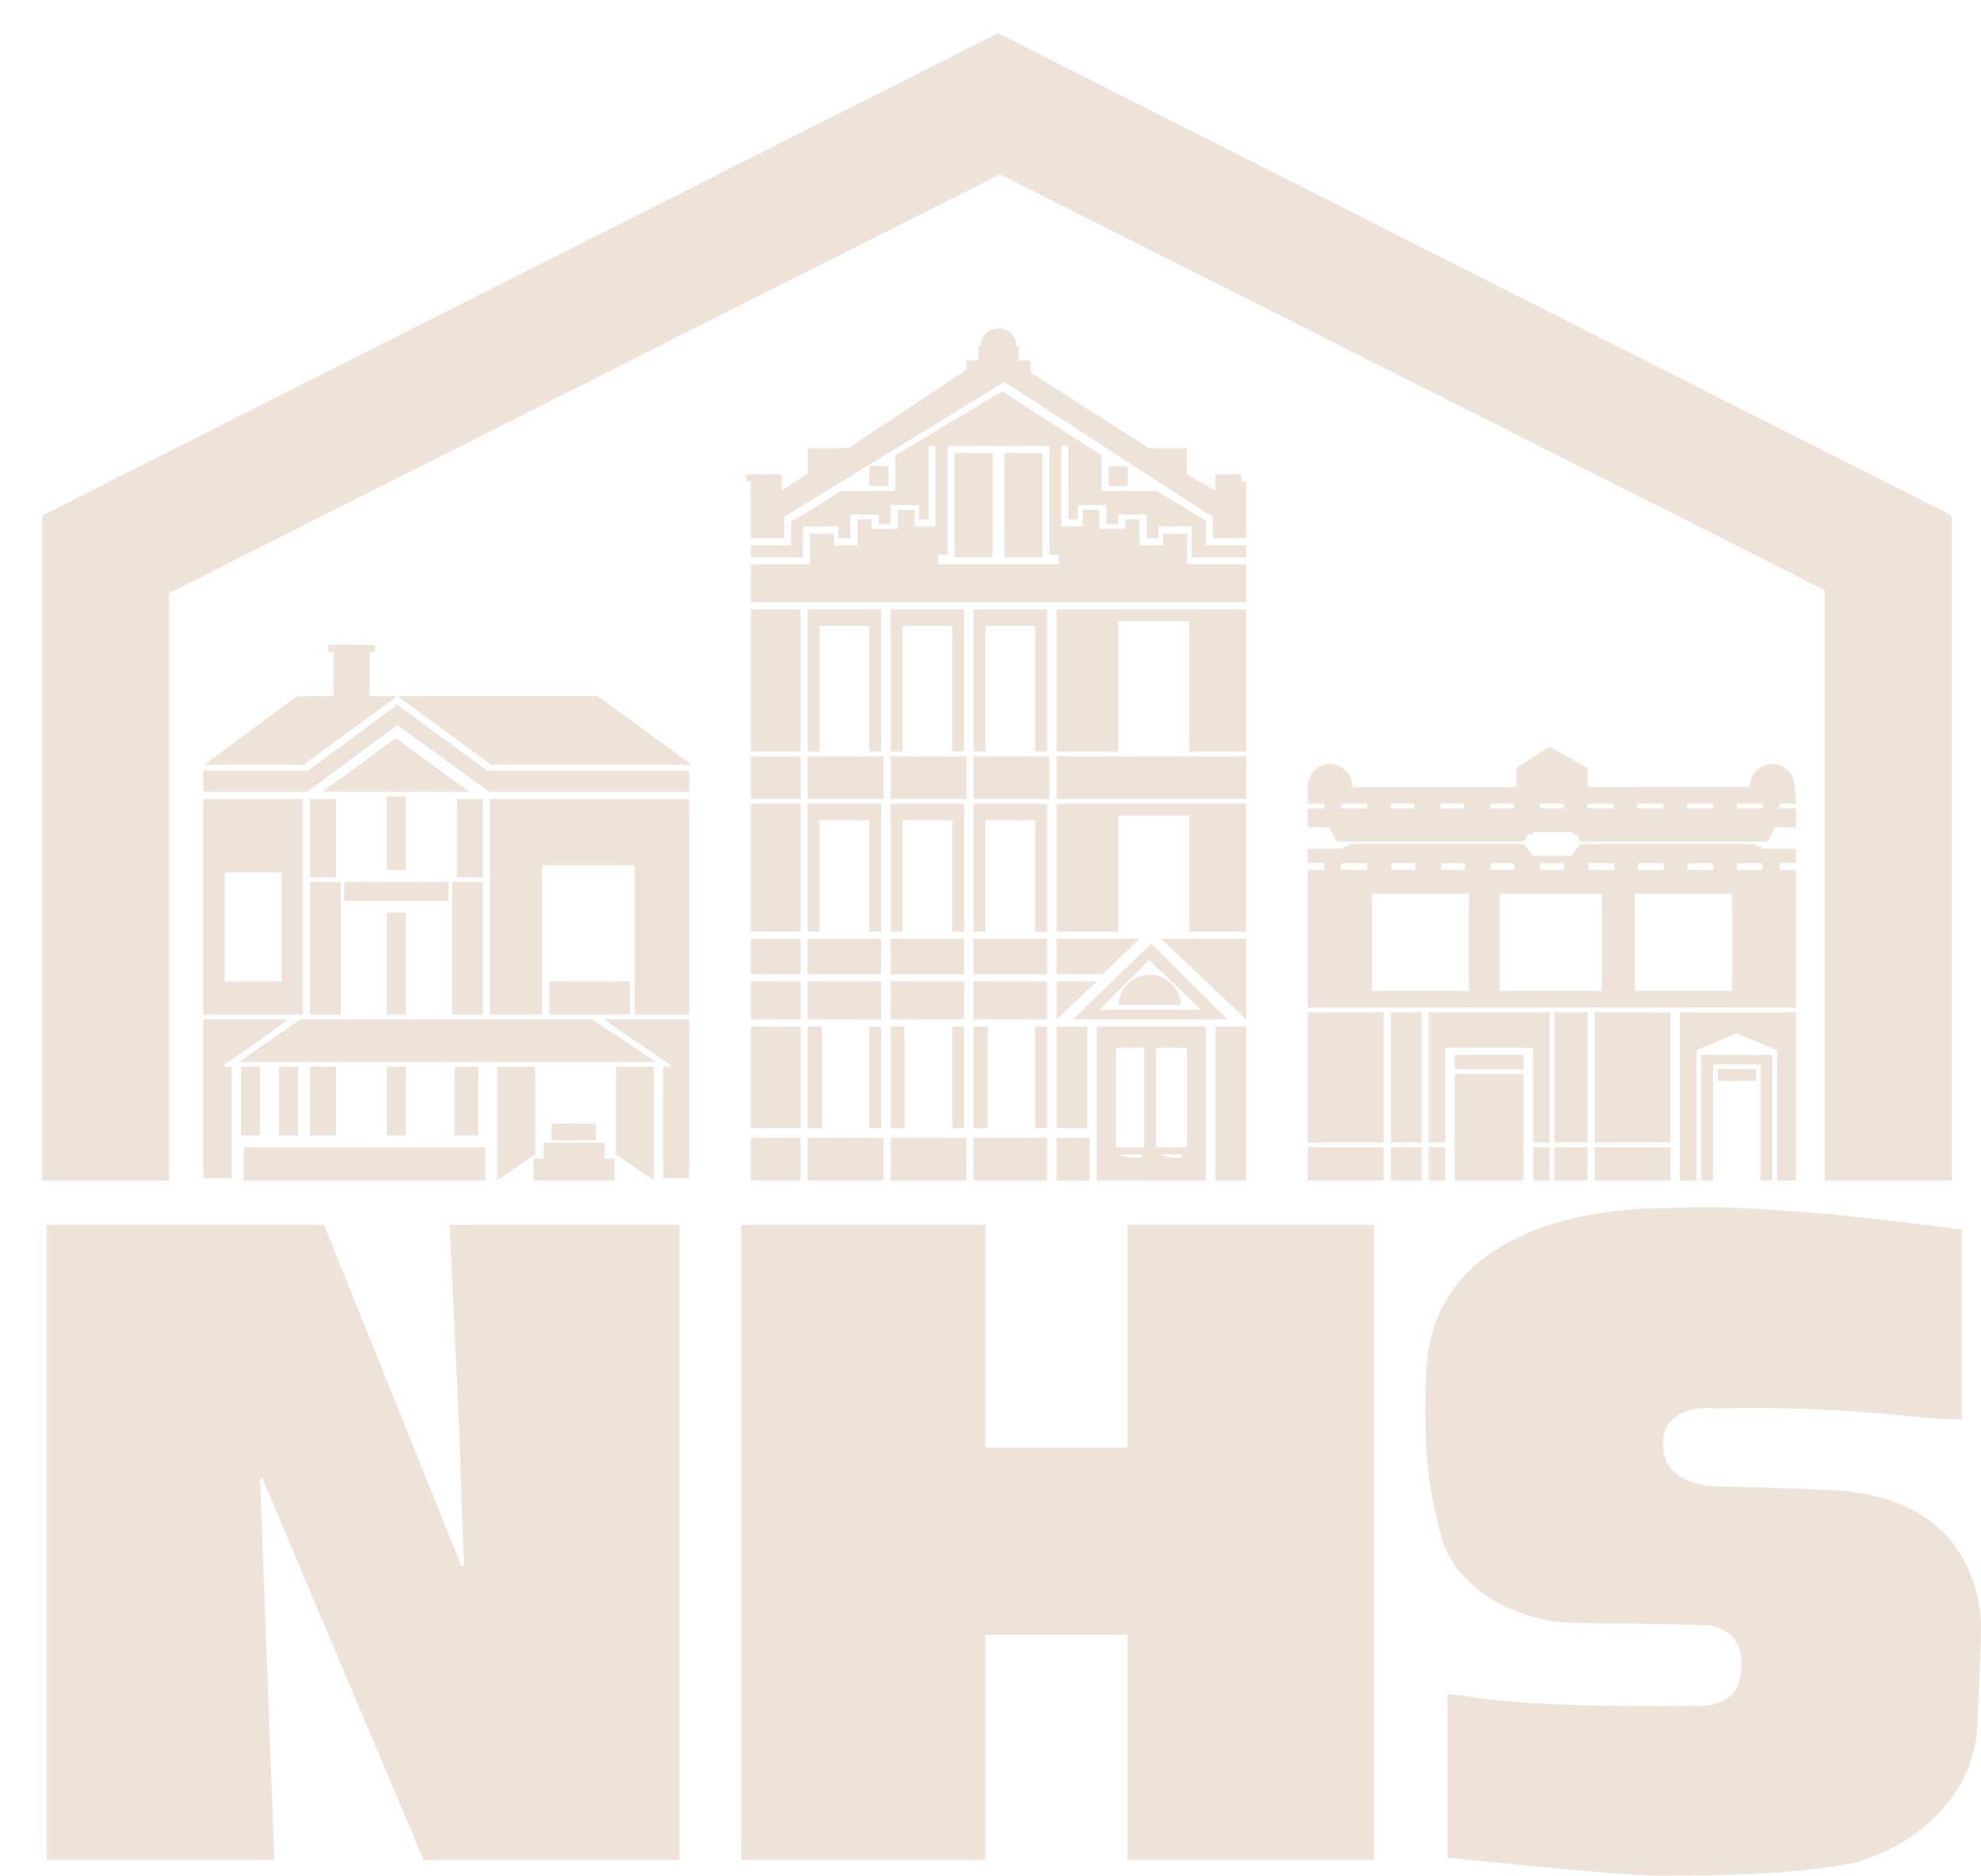 <?xml version="1.0" encoding="utf-8"?>
<!-- Generator: Adobe Illustrator 18.1.0, SVG Export Plug-In . SVG Version: 6.00 Build 0)  -->
<!DOCTYPE svg PUBLIC "-//W3C//DTD SVG 1.1//EN" "http://www.w3.org/Graphics/SVG/1.1/DTD/svg11.dtd">
<svg version="1.1" id="Layer_1" xmlns="http://www.w3.org/2000/svg" xmlns:xlink="http://www.w3.org/1999/xlink" x="0px" y="0px"
	 viewBox="0 0 453.726 429.682" enable-background="new 0 0 453.726 429.682" xml:space="preserve">
<g>
	<g>
		<path fill="#EEE3D9" d="M97.021,426.097h58.631V280.603h-52.66c0.725,15.561,1.448,31.13,2.171,46.689l1.087,31.487h-0.543
			L74.22,280.603H10.703v145.494H62.82c-1.086-29.133-2.171-58.273-3.257-87.405h0.542L97.021,426.097z"/>
		<polygon fill="#EEE3D9" points="258.258,331.636 225.685,331.636 225.685,280.603 169.767,280.603 169.767,426.097 
			225.685,426.097 225.685,374.521 258.258,374.521 258.258,426.097 314.719,426.097 314.719,280.603 258.258,280.603 		"/>
		<path fill="#EEE3D9" d="M382.422,276.804c0,0-54.047-2.525-55.752,37.425c-0.807,18.911,0.725,27.773,3.568,38.116
			c2.842,10.343,15.553,19.331,31.117,19.464c15.564,0.132,29.129,0.482,29.129,0.482s8.395-0.003,8.395,8.77
			c0,8.771-5.713,9.75-10.379,9.75c-4.666,0-36.623,0.469-51.445-2.032c-2.422-0.408-5.508-0.685-5.508-0.685v37.46
			c0,0,38.441,4.129,48.334,4.129c9.893,0,28.545,0.005,42.588-2.514c12.685-2.275,29.68-13.586,30.453-32.163
			c0.945-22.697,0.773-21.008,0.773-21.008s2.355-31.14-34.654-32.657c-16.15-0.663-23.471-0.784-23.471-0.784
			s-14.453,0.985-14.701-9.402c-0.246-10.295,12.752-8.508,12.752-8.508s20.893-0.674,42.816,1.691
			c9.584,1.033,12.914,0.781,12.914,0.781v-43.428C449.352,281.691,402.78,275.173,382.422,276.804z"/>
	</g>
	<g>
		<polygon fill-rule="evenodd" clip-rule="evenodd" fill="#EEE3D9" points="228.56,7.596 9.642,118.108 9.642,270.431 
			38.737,270.431 38.737,135.865 229.052,39.93 417.936,135.183 417.936,270.431 447.03,270.431 447.03,118.108 		"/>
		<polygon fill-rule="evenodd" clip-rule="evenodd" fill="#EEE3D9" points="136.856,159.486 91.617,159.486 91.425,159.748 
			112.521,175.206 158.47,175.206 158.47,175.195 		"/>
		<polygon fill-rule="evenodd" clip-rule="evenodd" fill="#EEE3D9" points="90.429,159.486 84.643,159.486 84.643,149.37 
			85.856,149.37 85.856,147.74 75.231,147.74 75.231,149.37 76.444,149.37 76.444,159.486 68.021,159.486 46.75,175.206 
			69.525,175.206 90.621,159.748 		"/>
		<polygon fill-rule="evenodd" clip-rule="evenodd" fill="#EEE3D9" points="111.561,176.514 90.979,161.432 90.867,161.584 
			90.858,161.573 70.445,176.573 70.445,176.514 46.558,176.514 46.558,181.399 70.264,181.399 70.445,181.293 91.017,166.086 
			111.703,181.14 111.934,181.399 157.849,181.399 157.849,176.514 		"/>
		<polygon fill-rule="evenodd" clip-rule="evenodd" fill="#EEE3D9" points="107.453,181.399 90.639,169.078 73.826,181.399 		"/>
		<rect x="184.993" y="260.661" fill-rule="evenodd" clip-rule="evenodd" fill="#EEE3D9" width="17.373" height="9.77"/>
		<polygon fill-rule="evenodd" clip-rule="evenodd" fill="#EEE3D9" points="201.823,213.429 201.823,184.114 184.993,184.114 
			184.993,213.429 187.708,213.429 187.708,187.914 199.108,187.914 199.108,213.429 		"/>
		<rect x="171.964" y="173.256" fill-rule="evenodd" clip-rule="evenodd" fill="#EEE3D9" width="11.401" height="9.771"/>
		<rect x="184.993" y="215.058" fill-rule="evenodd" clip-rule="evenodd" fill="#EEE3D9" width="16.829" height="8.143"/>
		<rect x="104.647" y="183.028" fill-rule="evenodd" clip-rule="evenodd" fill="#EEE3D9" width="5.972" height="17.915"/>
		<rect x="171.964" y="215.058" fill-rule="evenodd" clip-rule="evenodd" fill="#EEE3D9" width="11.401" height="8.143"/>
		<rect x="171.964" y="184.114" fill-rule="evenodd" clip-rule="evenodd" fill="#EEE3D9" width="11.401" height="29.315"/>
		<rect x="171.964" y="139.597" fill-rule="evenodd" clip-rule="evenodd" fill="#EEE3D9" width="11.401" height="32.574"/>
		<rect x="203.994" y="215.058" fill-rule="evenodd" clip-rule="evenodd" fill="#EEE3D9" width="16.83" height="8.143"/>
		<rect x="203.994" y="224.829" fill-rule="evenodd" clip-rule="evenodd" fill="#EEE3D9" width="16.83" height="8.688"/>
		<rect x="218.11" y="235.145" fill-rule="evenodd" clip-rule="evenodd" fill="#EEE3D9" width="2.714" height="23.345"/>
		<polygon fill-rule="evenodd" clip-rule="evenodd" fill="#EEE3D9" points="220.824,213.429 220.824,184.114 203.994,184.114 
			203.994,213.429 206.709,213.429 206.709,187.914 218.11,187.914 218.11,213.429 		"/>
		<path fill-rule="evenodd" clip-rule="evenodd" fill="#EEE3D9" d="M203.994,258.49h3.257c-0.181-7.783,0.049-15.565-0.132-23.345
			h-3.125V258.49z"/>
		<rect x="184.993" y="224.829" fill-rule="evenodd" clip-rule="evenodd" fill="#EEE3D9" width="16.829" height="8.688"/>
		<rect x="184.993" y="235.145" fill-rule="evenodd" clip-rule="evenodd" fill="#EEE3D9" width="3.257" height="23.345"/>
		<rect x="199.108" y="235.145" fill-rule="evenodd" clip-rule="evenodd" fill="#EEE3D9" width="2.715" height="23.345"/>
		<path fill-rule="evenodd" clip-rule="evenodd" fill="#EEE3D9" d="M203.994,260.661v9.77h17.312c0.181-3.256-0.12-6.514,0.061-9.77
			H203.994z"/>
		<polygon fill-rule="evenodd" clip-rule="evenodd" fill="#EEE3D9" points="201.823,172.171 201.823,139.597 184.993,139.597 
			184.993,172.171 187.708,172.171 187.708,143.398 199.108,143.398 199.108,172.171 		"/>
		<rect x="184.993" y="173.256" fill-rule="evenodd" clip-rule="evenodd" fill="#EEE3D9" width="17.373" height="9.771"/>
		<rect x="103.561" y="202.029" fill-rule="evenodd" clip-rule="evenodd" fill="#EEE3D9" width="7.058" height="30.401"/>
		<rect x="55.787" y="262.833" fill-rule="evenodd" clip-rule="evenodd" fill="#EEE3D9" width="55.374" height="7.599"/>
		<path fill-rule="evenodd" clip-rule="evenodd" fill="#EEE3D9" d="M51.444,243.831c1.628-0.905,14.658-10.314,14.658-10.314H46.558
			v36.373h6.516v-25.516h-1.629V243.831z"/>
		<rect x="55.245" y="244.375" fill-rule="evenodd" clip-rule="evenodd" fill="#EEE3D9" width="4.343" height="15.743"/>
		<rect x="63.93" y="244.375" fill-rule="evenodd" clip-rule="evenodd" fill="#EEE3D9" width="4.343" height="15.743"/>
		<path fill-rule="evenodd" clip-rule="evenodd" fill="#EEE3D9" d="M69.359,183.028H46.558v49.402h22.801V183.028z M64.474,224.829
			h-13.03v-24.972h13.03V224.829z"/>
		<rect x="88.632" y="209.087" fill-rule="evenodd" clip-rule="evenodd" fill="#EEE3D9" width="4.343" height="23.344"/>
		<rect x="70.989" y="202.029" fill-rule="evenodd" clip-rule="evenodd" fill="#EEE3D9" width="7.058" height="30.401"/>
		<rect x="203.994" y="173.256" fill-rule="evenodd" clip-rule="evenodd" fill="#EEE3D9" width="17.373" height="9.771"/>
		<rect x="88.632" y="182.484" fill-rule="evenodd" clip-rule="evenodd" fill="#EEE3D9" width="4.343" height="16.831"/>
		<rect x="78.86" y="202.029" fill-rule="evenodd" clip-rule="evenodd" fill="#EEE3D9" width="23.887" height="4.343"/>
		<rect x="70.989" y="244.375" fill-rule="evenodd" clip-rule="evenodd" fill="#EEE3D9" width="5.971" height="15.743"/>
		<polygon fill-rule="evenodd" clip-rule="evenodd" fill="#EEE3D9" points="135.592,233.517 68.817,233.517 54.701,243.287 
			150.249,243.287 		"/>
		<path fill-rule="evenodd" clip-rule="evenodd" fill="#EEE3D9" d="M153.507,243.831v0.544h-1.629v25.516h5.972v-36.373h-19.544
			C138.305,233.517,152.963,243.65,153.507,243.831z"/>
		<rect x="125.819" y="224.829" fill-rule="evenodd" clip-rule="evenodd" fill="#EEE3D9" width="18.458" height="7.601"/>
		<polygon fill-rule="evenodd" clip-rule="evenodd" fill="#EEE3D9" points="112.247,232.43 124.191,232.43 124.191,198.228 
			145.363,198.228 145.363,232.43 157.849,232.43 157.849,183.028 112.247,183.028 		"/>
		<rect x="88.632" y="244.375" fill-rule="evenodd" clip-rule="evenodd" fill="#EEE3D9" width="4.344" height="15.743"/>
		<rect x="171.964" y="235.145" fill-rule="evenodd" clip-rule="evenodd" fill="#EEE3D9" width="11.401" height="23.345"/>
		<rect x="171.964" y="260.661" fill-rule="evenodd" clip-rule="evenodd" fill="#EEE3D9" width="11.401" height="9.77"/>
		<polygon fill-rule="evenodd" clip-rule="evenodd" fill="#EEE3D9" points="122.562,244.375 113.876,244.375 113.876,270.431 
			122.562,264.461 		"/>
		<polygon fill-rule="evenodd" clip-rule="evenodd" fill="#EEE3D9" points="141.08,244.375 149.765,244.375 149.765,270.431 
			141.08,264.461 		"/>
		<rect x="104.103" y="244.375" fill-rule="evenodd" clip-rule="evenodd" fill="#EEE3D9" width="5.43" height="15.743"/>
		<rect x="171.964" y="224.829" fill-rule="evenodd" clip-rule="evenodd" fill="#EEE3D9" width="11.401" height="8.688"/>
		<rect x="126.357" y="257.403" fill-rule="evenodd" clip-rule="evenodd" fill="#EEE3D9" width="10.202" height="3.8"/>
		<rect x="70.989" y="183.028" fill-rule="evenodd" clip-rule="evenodd" fill="#EEE3D9" width="5.971" height="17.915"/>
		<rect x="327.229" y="262.833" fill-rule="evenodd" clip-rule="evenodd" fill="#EEE3D9" width="3.801" height="7.599"/>
		<rect x="318.541" y="231.886" fill-rule="evenodd" clip-rule="evenodd" fill="#EEE3D9" width="7.059" height="29.859"/>
		<rect x="333.2" y="246.002" fill-rule="evenodd" clip-rule="evenodd" fill="#EEE3D9" width="15.744" height="24.43"/>
		<rect x="318.541" y="262.833" fill-rule="evenodd" clip-rule="evenodd" fill="#EEE3D9" width="7.059" height="7.599"/>
		<rect x="333.2" y="241.66" fill-rule="evenodd" clip-rule="evenodd" fill="#EEE3D9" width="15.744" height="3.258"/>
		<rect x="299.541" y="231.886" fill-rule="evenodd" clip-rule="evenodd" fill="#EEE3D9" width="17.372" height="29.859"/>
		<rect x="199.108" y="106.776" fill-rule="evenodd" clip-rule="evenodd" fill="#EEE3D9" width="4.344" height="4.591"/>
		<rect x="253.94" y="106.843" fill-rule="evenodd" clip-rule="evenodd" fill="#EEE3D9" width="4.343" height="4.524"/>
		<rect x="351.116" y="262.833" fill-rule="evenodd" clip-rule="evenodd" fill="#EEE3D9" width="3.799" height="7.599"/>
		<rect x="299.541" y="262.833" fill-rule="evenodd" clip-rule="evenodd" fill="#EEE3D9" width="17.372" height="7.599"/>
		<rect x="393.459" y="244.918" fill-rule="evenodd" clip-rule="evenodd" fill="#EEE3D9" width="8.686" height="2.713"/>
		<path fill-rule="evenodd" clip-rule="evenodd" fill="#EEE3D9" d="M285.426,127.654v-2.715h-9.229v-5.428
			c-0.332-0.611-11.4-7.058-11.4-7.058h-12.486v-8.142L229.51,89.651l-24.43,14.659v8.142h-12.486c0,0-9.953,6.334-11.4,7.058v5.428
			h-9.229v2.715h11.944v-7.058h8.143v2.715h2.714v-5.429h6.516v2.171h2.713v-4.344h6.515v3.258h2.171v-16.831h1.629v18.458h-4.886
			v-3.801h-3.799v4.344h-5.972v-2.171h-3.257v5.971h-5.429v-2.713h-5.43v7.057h-13.572v8.686h113.462v-8.686h-13.572v-7.057h-5.43
			v2.713h-5.427v-5.971h-3.259v2.171h-5.971v-4.344h-3.799v3.801h-4.887v-18.458h1.628v16.831h2.171v-3.258h6.516v4.344h2.715
			v-2.171h6.514v5.429h2.715v-2.715h7.602v7.058H285.426z M242.539,129.282h-27.687v-2.172h2.171v-24.973h23.344v24.973h2.172
			V129.282z"/>
		<polygon fill-rule="evenodd" clip-rule="evenodd" fill="#EEE3D9" points="389.66,270.431 392.375,270.431 392.375,243.831 
			403.233,243.831 403.233,270.431 405.948,270.431 405.948,241.66 389.66,241.66 		"/>
		<polygon fill-rule="evenodd" clip-rule="evenodd" fill="#EEE3D9" points="384.774,270.431 388.573,270.431 388.573,240.575 
			397.69,236.773 407.032,240.575 407.032,270.431 411.375,270.431 411.375,231.886 384.774,231.886 		"/>
		<path fill-rule="evenodd" clip-rule="evenodd" fill="#EEE3D9" d="M411.375,197.686v-3.257h-7.982v-0.621h-1.17v-0.397
			l-0.619-0.068h-39.592l-2.211,2.714h-8.686c-0.725-0.905-1.447-1.809-2.172-2.714h-40.172v0.543h-1.088v0.544h-8.143v3.257h3.801
			v1.629h-3.801v31.487h111.834v-31.487h-3.801v-1.629H411.375z M386.471,197.768h5.973v1.503h-5.973V197.768z M375.137,197.768
			h5.973v1.503h-5.973V197.768z M352.744,197.768h5.43v1.503h-5.43V197.768z M330.078,197.768h5.43v1.503h-5.43V197.768z
			 M318.744,197.768h5.43v1.503h-5.43V197.768z M313.114,199.271h-5.973v-1.503h5.973V199.271z M336.459,227.003h-22.261v-22.259
			h22.261V227.003z M341.41,197.768h5.43v1.503h-5.43V197.768z M366.86,227.003h-23.346v-22.259h23.346V227.003z M369.778,199.271
			h-5.971v-1.503h5.971V199.271z M396.717,227.003h-22.258v-22.259h22.258V227.003z M403.776,199.271h-5.973v-1.503h5.973V199.271z"
			/>
		<rect x="356.002" y="231.886" fill-rule="evenodd" clip-rule="evenodd" fill="#EEE3D9" width="7.602" height="29.859"/>
		<rect x="365.231" y="231.886" fill-rule="evenodd" clip-rule="evenodd" fill="#EEE3D9" width="17.371" height="29.859"/>
		<polygon fill-rule="evenodd" clip-rule="evenodd" fill="#EEE3D9" points="327.229,261.746 331.03,261.746 331.03,240.031 
			351.116,240.031 351.116,261.746 354.914,261.746 354.914,231.886 327.229,231.886 		"/>
		<rect x="356.002" y="262.833" fill-rule="evenodd" clip-rule="evenodd" fill="#EEE3D9" width="7.602" height="7.599"/>
		<rect x="365.231" y="262.833" fill-rule="evenodd" clip-rule="evenodd" fill="#EEE3D9" width="17.371" height="7.599"/>
		<polygon fill-rule="evenodd" clip-rule="evenodd" fill="#EEE3D9" points="285.426,233.517 285.426,215.058 265.883,215.058 		"/>
		<polygon fill-rule="evenodd" clip-rule="evenodd" fill="#EEE3D9" points="239.825,172.171 239.825,139.597 222.995,139.597 
			222.995,172.171 225.71,172.171 225.71,143.398 237.11,143.398 237.11,172.171 		"/>
		<rect x="222.995" y="173.256" fill-rule="evenodd" clip-rule="evenodd" fill="#EEE3D9" width="17.372" height="9.771"/>
		<rect x="241.995" y="260.661" fill-rule="evenodd" clip-rule="evenodd" fill="#EEE3D9" width="7.6" height="9.77"/>
		<polygon fill-rule="evenodd" clip-rule="evenodd" fill="#EEE3D9" points="222.995,213.429 225.71,213.429 225.71,187.914 
			237.11,187.914 237.11,213.429 239.825,213.429 239.825,184.114 222.995,184.114 		"/>
		<polygon fill-rule="evenodd" clip-rule="evenodd" fill="#EEE3D9" points="241.995,223.201 252.516,223.201 261.026,215.058 
			241.995,215.058 		"/>
		<rect x="222.995" y="224.829" fill-rule="evenodd" clip-rule="evenodd" fill="#EEE3D9" width="16.83" height="8.688"/>
		<rect x="222.995" y="235.145" fill-rule="evenodd" clip-rule="evenodd" fill="#EEE3D9" width="3.256" height="23.345"/>
		<rect x="222.995" y="215.058" fill-rule="evenodd" clip-rule="evenodd" fill="#EEE3D9" width="16.83" height="8.143"/>
		<rect x="222.995" y="260.661" fill-rule="evenodd" clip-rule="evenodd" fill="#EEE3D9" width="16.83" height="9.77"/>
		<rect x="230.053" y="103.767" fill-rule="evenodd" clip-rule="evenodd" fill="#EEE3D9" width="8.686" height="23.887"/>
		<rect x="237.11" y="235.145" fill-rule="evenodd" clip-rule="evenodd" fill="#EEE3D9" width="2.715" height="23.345"/>
		<polygon fill-rule="evenodd" clip-rule="evenodd" fill="#EEE3D9" points="220.824,172.171 220.824,139.597 203.994,139.597 
			203.994,172.171 206.709,172.171 206.709,143.398 218.11,143.398 218.11,172.171 		"/>
		<path fill-rule="evenodd" clip-rule="evenodd" fill="#EEE3D9" d="M263.712,216.144l-17.915,17.373h35.287L263.712,216.144z
			 M263.168,219.945c3.98,3.618,11.944,11.4,11.944,11.4h-23.345L263.168,219.945z"/>
		<polygon fill-rule="evenodd" clip-rule="evenodd" fill="#EEE3D9" points="241.995,213.429 256.112,213.429 256.112,186.829 
			272.398,186.829 272.398,213.429 285.426,213.429 285.426,184.114 241.995,184.114 		"/>
		<rect x="218.652" y="103.767" fill-rule="evenodd" clip-rule="evenodd" fill="#EEE3D9" width="8.687" height="23.887"/>
		<polygon fill-rule="evenodd" clip-rule="evenodd" fill="#EEE3D9" points="241.995,172.171 256.112,172.171 256.112,142.312 
			272.398,142.312 272.398,172.171 285.426,172.171 285.426,139.597 241.995,139.597 		"/>
		<rect x="241.995" y="173.256" fill-rule="evenodd" clip-rule="evenodd" fill="#EEE3D9" width="43.431" height="9.771"/>
		<rect x="278.369" y="235.145" fill-rule="evenodd" clip-rule="evenodd" fill="#EEE3D9" width="7.057" height="35.286"/>
		<polygon fill-rule="evenodd" clip-rule="evenodd" fill="#EEE3D9" points="241.995,233.517 251.225,224.829 241.995,224.829 		"/>
		<rect x="241.995" y="235.145" fill-rule="evenodd" clip-rule="evenodd" fill="#EEE3D9" width="7.058" height="23.345"/>
		<path fill-rule="evenodd" clip-rule="evenodd" fill="#EEE3D9" d="M251.225,235.145v35.3l24.973-0.014v-35.286H251.225z
			 M261.541,265.004c-1.116,0.711-5.03-0.143-5.43-0.543h5.43V265.004z M262.082,262.833h-6.515v-22.802h6.515V262.833z
			 M270.77,265.004c-1.074,0.689-4.518-0.172-4.887-0.543h4.887V265.004z M271.854,262.833h-7.057v-22.802h7.057V262.833z"/>
		<path fill-rule="evenodd" clip-rule="evenodd" fill="#EEE3D9" d="M270.467,230.248c-0.109-3.855-3.25-6.949-7.131-6.949
			c-3.88,0-7.021,3.094-7.131,6.949H270.467z"/>
		<polygon fill-rule="evenodd" clip-rule="evenodd" fill="#EEE3D9" points="138.487,265.448 138.487,261.746 124.502,261.746 
			124.502,265.448 122.183,265.448 122.183,270.431 140.769,270.431 140.769,265.448 		"/>
		<path fill-rule="evenodd" clip-rule="evenodd" fill="#EEE3D9" d="M285.426,123.311l-0.008-13.03h-1.085l-0.026-1.628h-5.938v3.799
			l-6.516-3.799v-5.972h-8.685l-27.144-17.373v-2.714h-2.715v-3.272l-0.534,0.001c0-0.008,0.003-0.014,0.003-0.022
			c0-2.251-1.823-4.074-4.073-4.074c-2.251,0-4.075,1.823-4.075,4.074c0,0.012,0.004,0.023,0.004,0.035l-0.554,0.001v3.257h-2.713
			v2.171c-9.047,5.971-18.097,11.944-27.145,17.915h-9.229v5.972c-1.506,0.695-5.972,3.799-5.972,3.799v-3.799h-8.143v1.628h1.085
			v13.03h7.601v-4.886l50.488-30.945c0,0,46.145,30.04,47.772,30.945v4.886H285.426z"/>
		<path fill-rule="evenodd" clip-rule="evenodd" fill="#EEE3D9" d="M407.575,184.114h3.801l-0.305-3.86h-0.049
			c0.004-0.032,0.01-0.063,0.01-0.096c0-2.827-2.291-5.119-5.119-5.119c-2.826,0-5.119,2.292-5.119,5.119
			c0,0.038,0.008,0.073,0.012,0.109l-37.201,0.046v-4.343c-2.896-1.628-5.793-3.257-8.689-4.886l-7.598,4.886v4.343h-37.461
			l-0.137-0.002c0.006-0.051,0.016-0.101,0.016-0.154c0-2.827-2.292-5.119-5.119-5.119c-2.828,0-5.119,2.292-5.119,5.119
			c0,0.065,0.01,0.127,0.018,0.189l0.027,3.768h3.801v1.085h-3.801v4.343h4.887l1.629,3.257h42.887
			c0.363-0.542,0.725-1.085,1.088-1.628h1.084v-0.543h9.039c0.08,0.158,0.07,0.543,0.07,0.543h0.938l0.811,1.628h42.887l1.631-3.257
			h4.885v-4.343h-3.801V184.114z M313.114,185.199h-5.973v-1.085h5.973V185.199z M323.971,185.199h-5.43v-1.085h5.43V185.199z
			 M335.371,185.199h-5.43v-1.085h5.43V185.199z M346.772,185.199h-5.43v-1.085h5.43V185.199z M358.174,185.199h-5.43v-1.085h5.43
			V185.199z M369.575,185.199h-5.971v-1.085h5.971V185.199z M380.975,185.199h-5.973v-1.085h5.973V185.199z M392.375,185.199h-5.973
			v-1.085h5.973V185.199z M403.776,185.199h-5.973v-1.085h5.973V185.199z"/>
	</g>
</g>
</svg>
